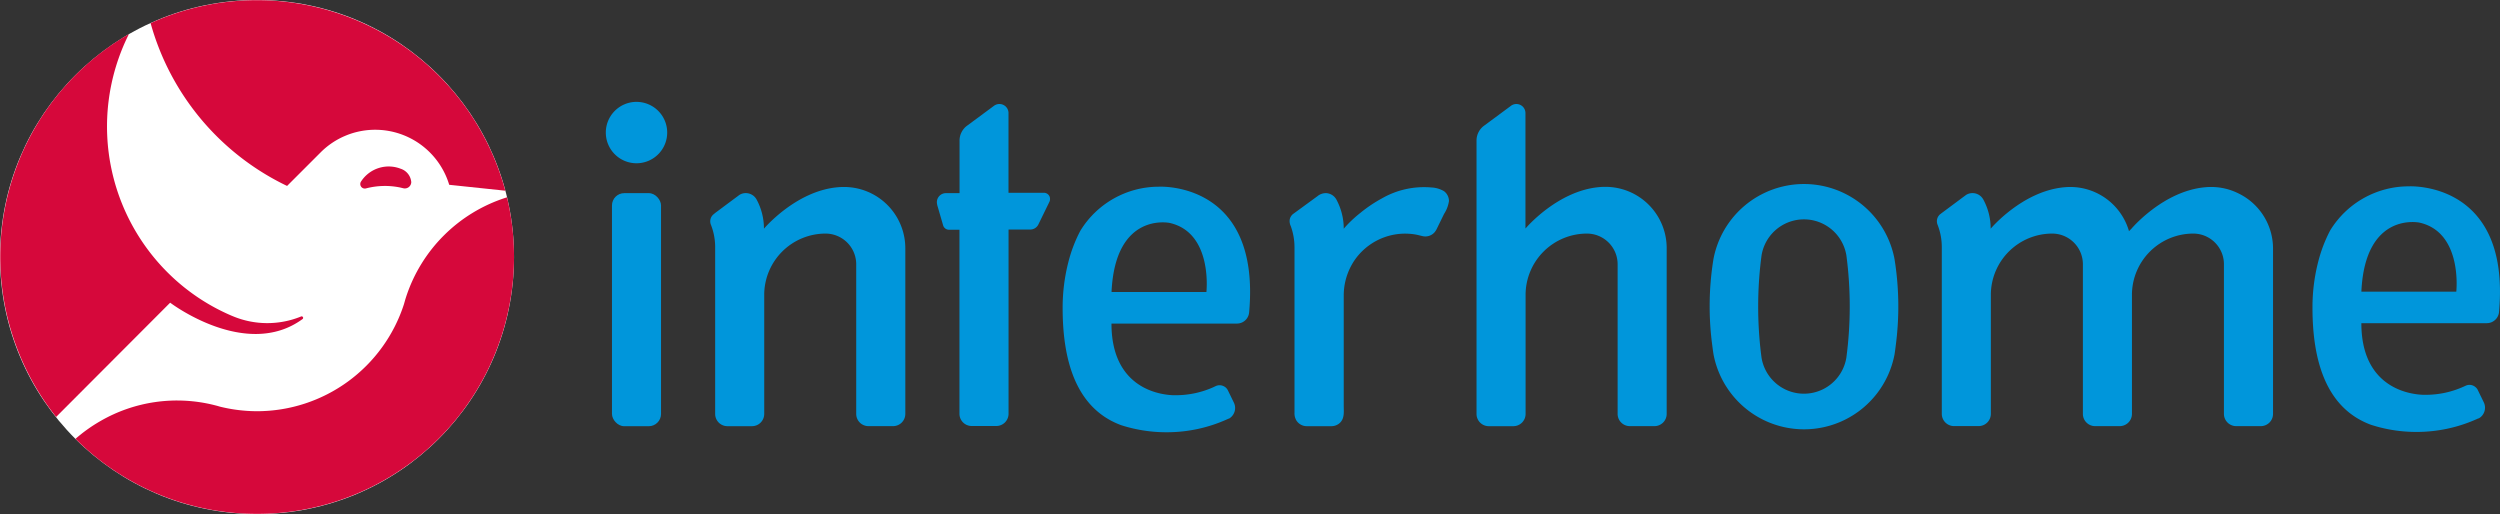 <svg role="presentation" xmlns="http://www.w3.org/2000/svg" viewBox="0 0 551.41 113.39">
  <rect x="0" y="0" width="551.41" height="113.39" fill="#333333" stroke="none"/>
  <defs>
    <style>.cls-1{fill:#0096db;}.cls-2{fill:#fff;}.cls-3{fill:#d6083b;}</style>
  </defs>
  <path class="cls-1" d="M279.45,256.25a6.77,6.77,0,1,1,6.76-6.76A6.77,6.77,0,0,1,279.45,256.25Z" transform="translate(-139.05 -220.24)" />
  <rect class="cls-1" x="134.98" y="42.6" width="10.82" height="51.41" rx="2.71" />
  <path class="cls-1" d="M296.79,267.21l5-3.72.33-.25h0a2.66,2.66,0,0,1,1.43-.41,2.73,2.73,0,0,1,2.38,1.42,13.51,13.51,0,0,1,1.62,6.43s6.95-8.27,16.18-9.13h0a14.27,14.27,0,0,1,1.46-.07h.06A13.52,13.52,0,0,1,338.73,275v36.53a2.7,2.7,0,0,1-2.71,2.7h-5.41a2.7,2.7,0,0,1-2.71-2.7v-33a6.77,6.77,0,0,0-6.76-6.77,13.54,13.54,0,0,0-13.53,13.36v26.42a2.7,2.7,0,0,1-2.71,2.7h-5.41a2.7,2.7,0,0,1-2.7-2.7V274.77a13.52,13.52,0,0,0-.93-4.94v0a2,2,0,0,1,.61-2.35Z" transform="translate(-139.05 -220.24)" />
  <path class="cls-1" d="M632.63,262.83a13.41,13.41,0,0,0-5.77-1.35h-.05a14,14,0,0,0-1.46.07h0c-9.23.86-16.18,9.13-16.18,9.13l-.54.54a13.5,13.5,0,0,0-12.86-9.74h0a14.13,14.13,0,0,0-1.46.07h0c-9.24.86-16.19,9.13-16.19,9.13a13.4,13.4,0,0,0-1.62-6.43,2.72,2.72,0,0,0-2.38-1.42,2.66,2.66,0,0,0-1.43.41h0l-.34.25-5,3.72-.33.25a2,2,0,0,0-.76,1.58,2,2,0,0,0,.15.77v0a13.52,13.52,0,0,1,.93,4.94v36.77a2.7,2.7,0,0,0,2.71,2.7h5.41a2.7,2.7,0,0,0,2.7-2.7V285.12a13.54,13.54,0,0,1,13.53-13.36,6.77,6.77,0,0,1,6.77,6.77v33a2.7,2.7,0,0,0,2.7,2.7h5.41a2.7,2.7,0,0,0,2.71-2.7V285.12a13.54,13.54,0,0,1,13.53-13.36,6.76,6.76,0,0,1,6.76,6.77v33a2.71,2.71,0,0,0,2.71,2.7h5.41a2.7,2.7,0,0,0,2.71-2.7V275A13.52,13.52,0,0,0,632.63,262.83Z" transform="translate(-139.05 -220.24)" />
  <path class="cls-1" d="M429.65,263.5a2.86,2.86,0,0,1,1.94-.66,2.73,2.73,0,0,1,2.26,1.49,13.49,13.49,0,0,1,1.58,6.35,26.77,26.77,0,0,1,3.66-3.48,30.25,30.25,0,0,1,4.74-3.19,18.62,18.62,0,0,1,10.93-2.42,6,6,0,0,1,2.79.82,2.73,2.73,0,0,1,1.09,2.17,7.1,7.1,0,0,1-1.08,2.84l-1.5,3.07a4.44,4.44,0,0,1-.54.92,2.71,2.71,0,0,1-2.67.92c-.53-.12-1.06-.27-1.61-.37a13.85,13.85,0,0,0-1.82-.18,13.34,13.34,0,0,0-2.82.2,13.59,13.59,0,0,0-8.59,5.38,13.85,13.85,0,0,0-2.58,8.21v24.17c0,1.26.2,2.7-.77,3.69a2.72,2.72,0,0,1-2,.81h-5.46a2.71,2.71,0,0,1-2.19-1.22,3.07,3.07,0,0,1-.44-1.75V274.83a13.66,13.66,0,0,0-.83-4.73,2.57,2.57,0,0,1-.22-1.47,2.09,2.09,0,0,1,.72-1.18Z" transform="translate(-139.05 -220.24)" />
  <path class="cls-1" d="M370.65,264.14a1.4,1.4,0,0,1-.12.58l0,0-2.44,5a2,2,0,0,1-1.83,1.15H361.5v40.63a2.7,2.7,0,0,1-2.71,2.7h-5.41a2.7,2.7,0,0,1-2.71-2.7V270.91h-2.31a1.34,1.34,0,0,1-1.3-1v0l-1.3-4.47s0,0,0-.06h0a2.35,2.35,0,0,1-.07-.54,2,2,0,0,1,2-2h3V251.24a4.08,4.08,0,0,1,1.71-3.31l5.87-4.34h0a2,2,0,0,1,1.22-.41,2,2,0,0,1,2,2v17.58h7.8A1.35,1.35,0,0,1,370.65,264.14Z" transform="translate(-139.05 -220.24)" />
  <path class="cls-1" d="M394.67,261.42a20.31,20.31,0,0,0-17.34,9.73,31.1,31.1,0,0,0-2.64,6.91,40.28,40.28,0,0,0-1.26,10.14c0,11.27,2.78,22.08,12.91,25.82a32.54,32.54,0,0,0,10,1.56h0a32.33,32.33,0,0,0,13.44-2.89l.22-.1.09,0a2.7,2.7,0,0,0,1.11-3.54l-1.35-2.77a2.24,2.24,0,0,0-.31-.43,1.9,1.9,0,0,0-.62-.44,2,2,0,0,0-1.75,0l-.47.22a20.2,20.2,0,0,1-8.31,1.78h0s-14.19.68-14.19-15.8h27.66a2.7,2.7,0,0,0,2.7-2.43h0C417.21,260.14,394.67,261.42,394.67,261.42Zm10.47,23.23H384.22v-.12c.86-17.65,12.81-15.12,12.81-15.12C406.59,271.56,405.14,284.65,405.14,284.65Z" transform="translate(-139.05 -220.24)" />
  <path class="cls-1" d="M670.34,261.34A20.31,20.31,0,0,0,653,271.07a31.52,31.52,0,0,0-2.64,6.91,40.3,40.3,0,0,0-1.26,10.15c0,11.26,2.78,22.08,12.92,25.81a32.48,32.48,0,0,0,10,1.57h0a32.42,32.42,0,0,0,13.44-2.89l.22-.1.1,0a2.71,2.71,0,0,0,1.1-3.55l-1.35-2.77a1.63,1.63,0,0,0-.31-.42,2.19,2.19,0,0,0-.61-.45,2,2,0,0,0-1.75,0l-.47.21a20.29,20.29,0,0,1-8.32,1.78h0s-14.19.68-14.19-15.8h27.67a2.7,2.7,0,0,0,2.69-2.42h0C692.88,260.07,670.34,261.34,670.34,261.34Zm10.48,23.23H659.89s0-.07,0-.11c.85-17.65,12.8-15.12,12.8-15.12C682.26,271.48,680.82,284.57,680.82,284.57Z" transform="translate(-139.05 -220.24)" />
  <path class="cls-1" d="M506.66,275v36.53a2.7,2.7,0,0,1-2.71,2.7h-5.41a2.7,2.7,0,0,1-2.7-2.7v-33a6.77,6.77,0,0,0-6.77-6.77,13.54,13.54,0,0,0-13.53,13.36v26.42a2.7,2.7,0,0,1-2.7,2.7h-5.42a2.7,2.7,0,0,1-2.7-2.7v-60.3a4.05,4.05,0,0,1,1.71-3.31l5.87-4.34h0a2,2,0,0,1,1.21-.41,2,2,0,0,1,2,2v25.47s6.95-8.27,16.18-9.13h0a14,14,0,0,1,1.46-.07h.05A13.51,13.51,0,0,1,506.66,275Z" transform="translate(-139.05 -220.24)" />
  <circle class="cls-2" cx="56.69" cy="56.69" r="56.69" />
  <path class="cls-3" d="M218.7,260.25a1,1,0,0,0,1.13,1.53,16.55,16.55,0,0,1,7.44-.19l.72.17a1.42,1.42,0,0,0,1.77-1.37,3.4,3.4,0,0,0-2.36-2.94A7.26,7.26,0,0,0,218.7,260.25Z" transform="translate(-139.05 -220.24)" />
  <path class="cls-3" d="M202.37,261.25l7.47-7.47a16.92,16.92,0,0,1,5.35-3.58c.35-.15.71-.29,1.06-.41A17.05,17.05,0,0,1,238.13,261l12.37,1.3a56.73,56.73,0,0,0-78.23-36.95A56.58,56.58,0,0,0,202.37,261.25Z" transform="translate(-139.05 -220.24)" />
  <path class="cls-3" d="M176.58,287s16.7,12.71,29.16,3.64a.33.33,0,0,0-.32-.58h0a19.69,19.69,0,0,1-15-.07l-.27-.11a44.94,44.94,0,0,1-9.71-5.67l-.58-.45h0a45.47,45.47,0,0,1-12.38-56,56.73,56.73,0,0,0-16.05,84.44Z" transform="translate(-139.05 -220.24)" />
  <path class="cls-3" d="M251.78,268.4c-.24-1.57-.54-3.12-.9-4.64a34.11,34.11,0,0,0-22.32,22.16c-.07.22-.14.45-.2.67s-.14.47-.2.71a34.1,34.1,0,0,1-32.42,23.64,34.49,34.49,0,0,1-8.15-1l-.65-.19-.71-.18h0a33.78,33.78,0,0,0-25.1,3.58,34.23,34.23,0,0,0-5.43,3.88,56.69,56.69,0,0,0,96.08-48.66Z" transform="translate(-139.05 -220.24)" />
  <path class="cls-1" d="M556.92,277.42v0h0a20.32,20.32,0,0,0-39.95,0h0a65.08,65.08,0,0,0-.25,19.05v0c.08.62.16,1.24.26,1.87h0a20.32,20.32,0,0,0,39.95,0h0c.09-.63.18-1.25.25-1.87v0A65.68,65.68,0,0,0,556.92,277.42Zm-10.63,21.71a9.48,9.48,0,0,1-18.71,0,86.19,86.19,0,0,1,0-22.53,9.48,9.48,0,0,1,18.72,0A85.94,85.94,0,0,1,546.29,299.13Z" transform="translate(-139.05 -220.24)" />
</svg>
